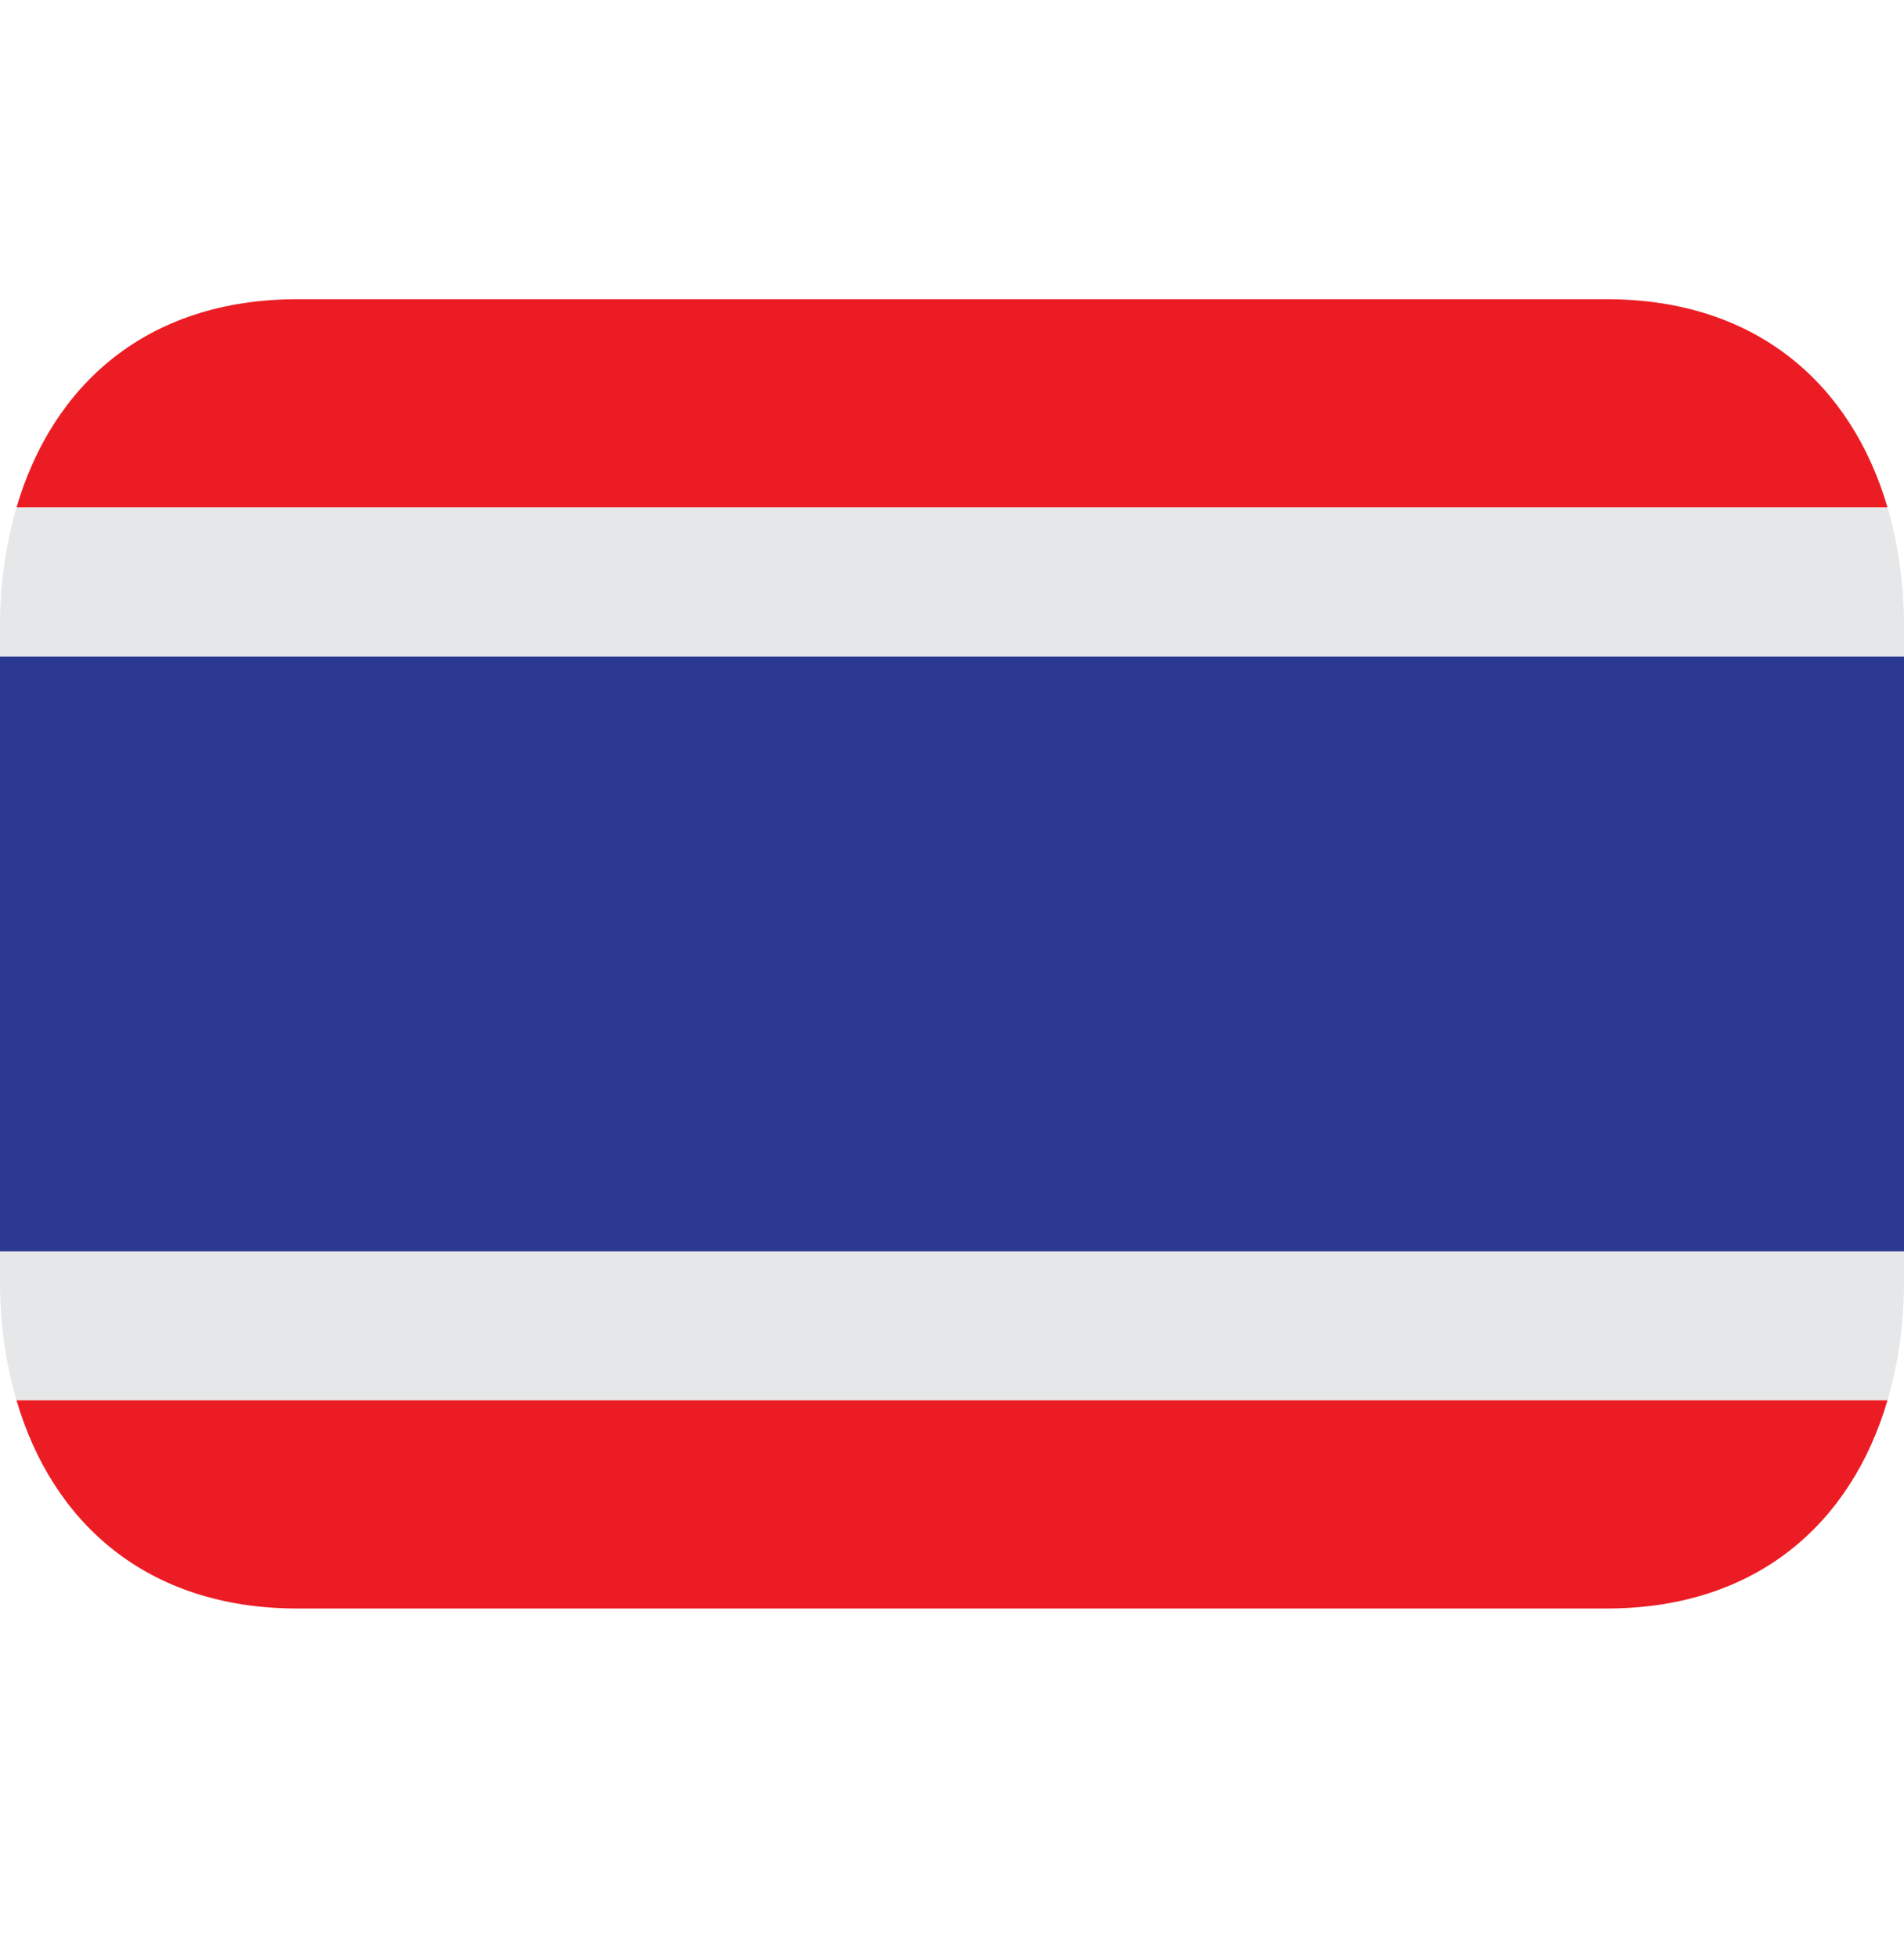 <svg width="36" height="37" viewBox="0 0 36 37" fill="none" xmlns="http://www.w3.org/2000/svg">
<g clip-path="url(#clip0_764_175209)">
<path d="M0 12.406H36V23.656H0V12.406Z" fill="#2B3990"/>
<path d="M5.625 30.406H30.375C33.236 30.406 35.014 28.772 35.688 26.469H0.312C0.986 28.772 2.764 30.406 5.625 30.406ZM30.375 5.656H5.625C2.764 5.656 0.986 7.29 0.312 9.594H35.689C35.014 7.29 33.236 5.656 30.375 5.656Z" fill="#EC1C24"/>
<path d="M36 23.656H-2.61945e-05V24.219C-2.61945e-05 25.013 0.107 25.771 0.312 26.469H35.689C35.893 25.771 36 25.013 36 24.219V23.656ZM36 11.844C36 11.049 35.893 10.292 35.688 9.594H0.312C0.101 10.325 -0.004 11.083 -2.61945e-05 11.844V12.406H36V11.844Z" fill="#E6E7E8"/>
</g>
<defs>
<clipPath id="clip0_764_175209">
<rect width="36" height="36" fill="white" transform="translate(0 0.031)"/>
</clipPath>
</defs>
</svg>
